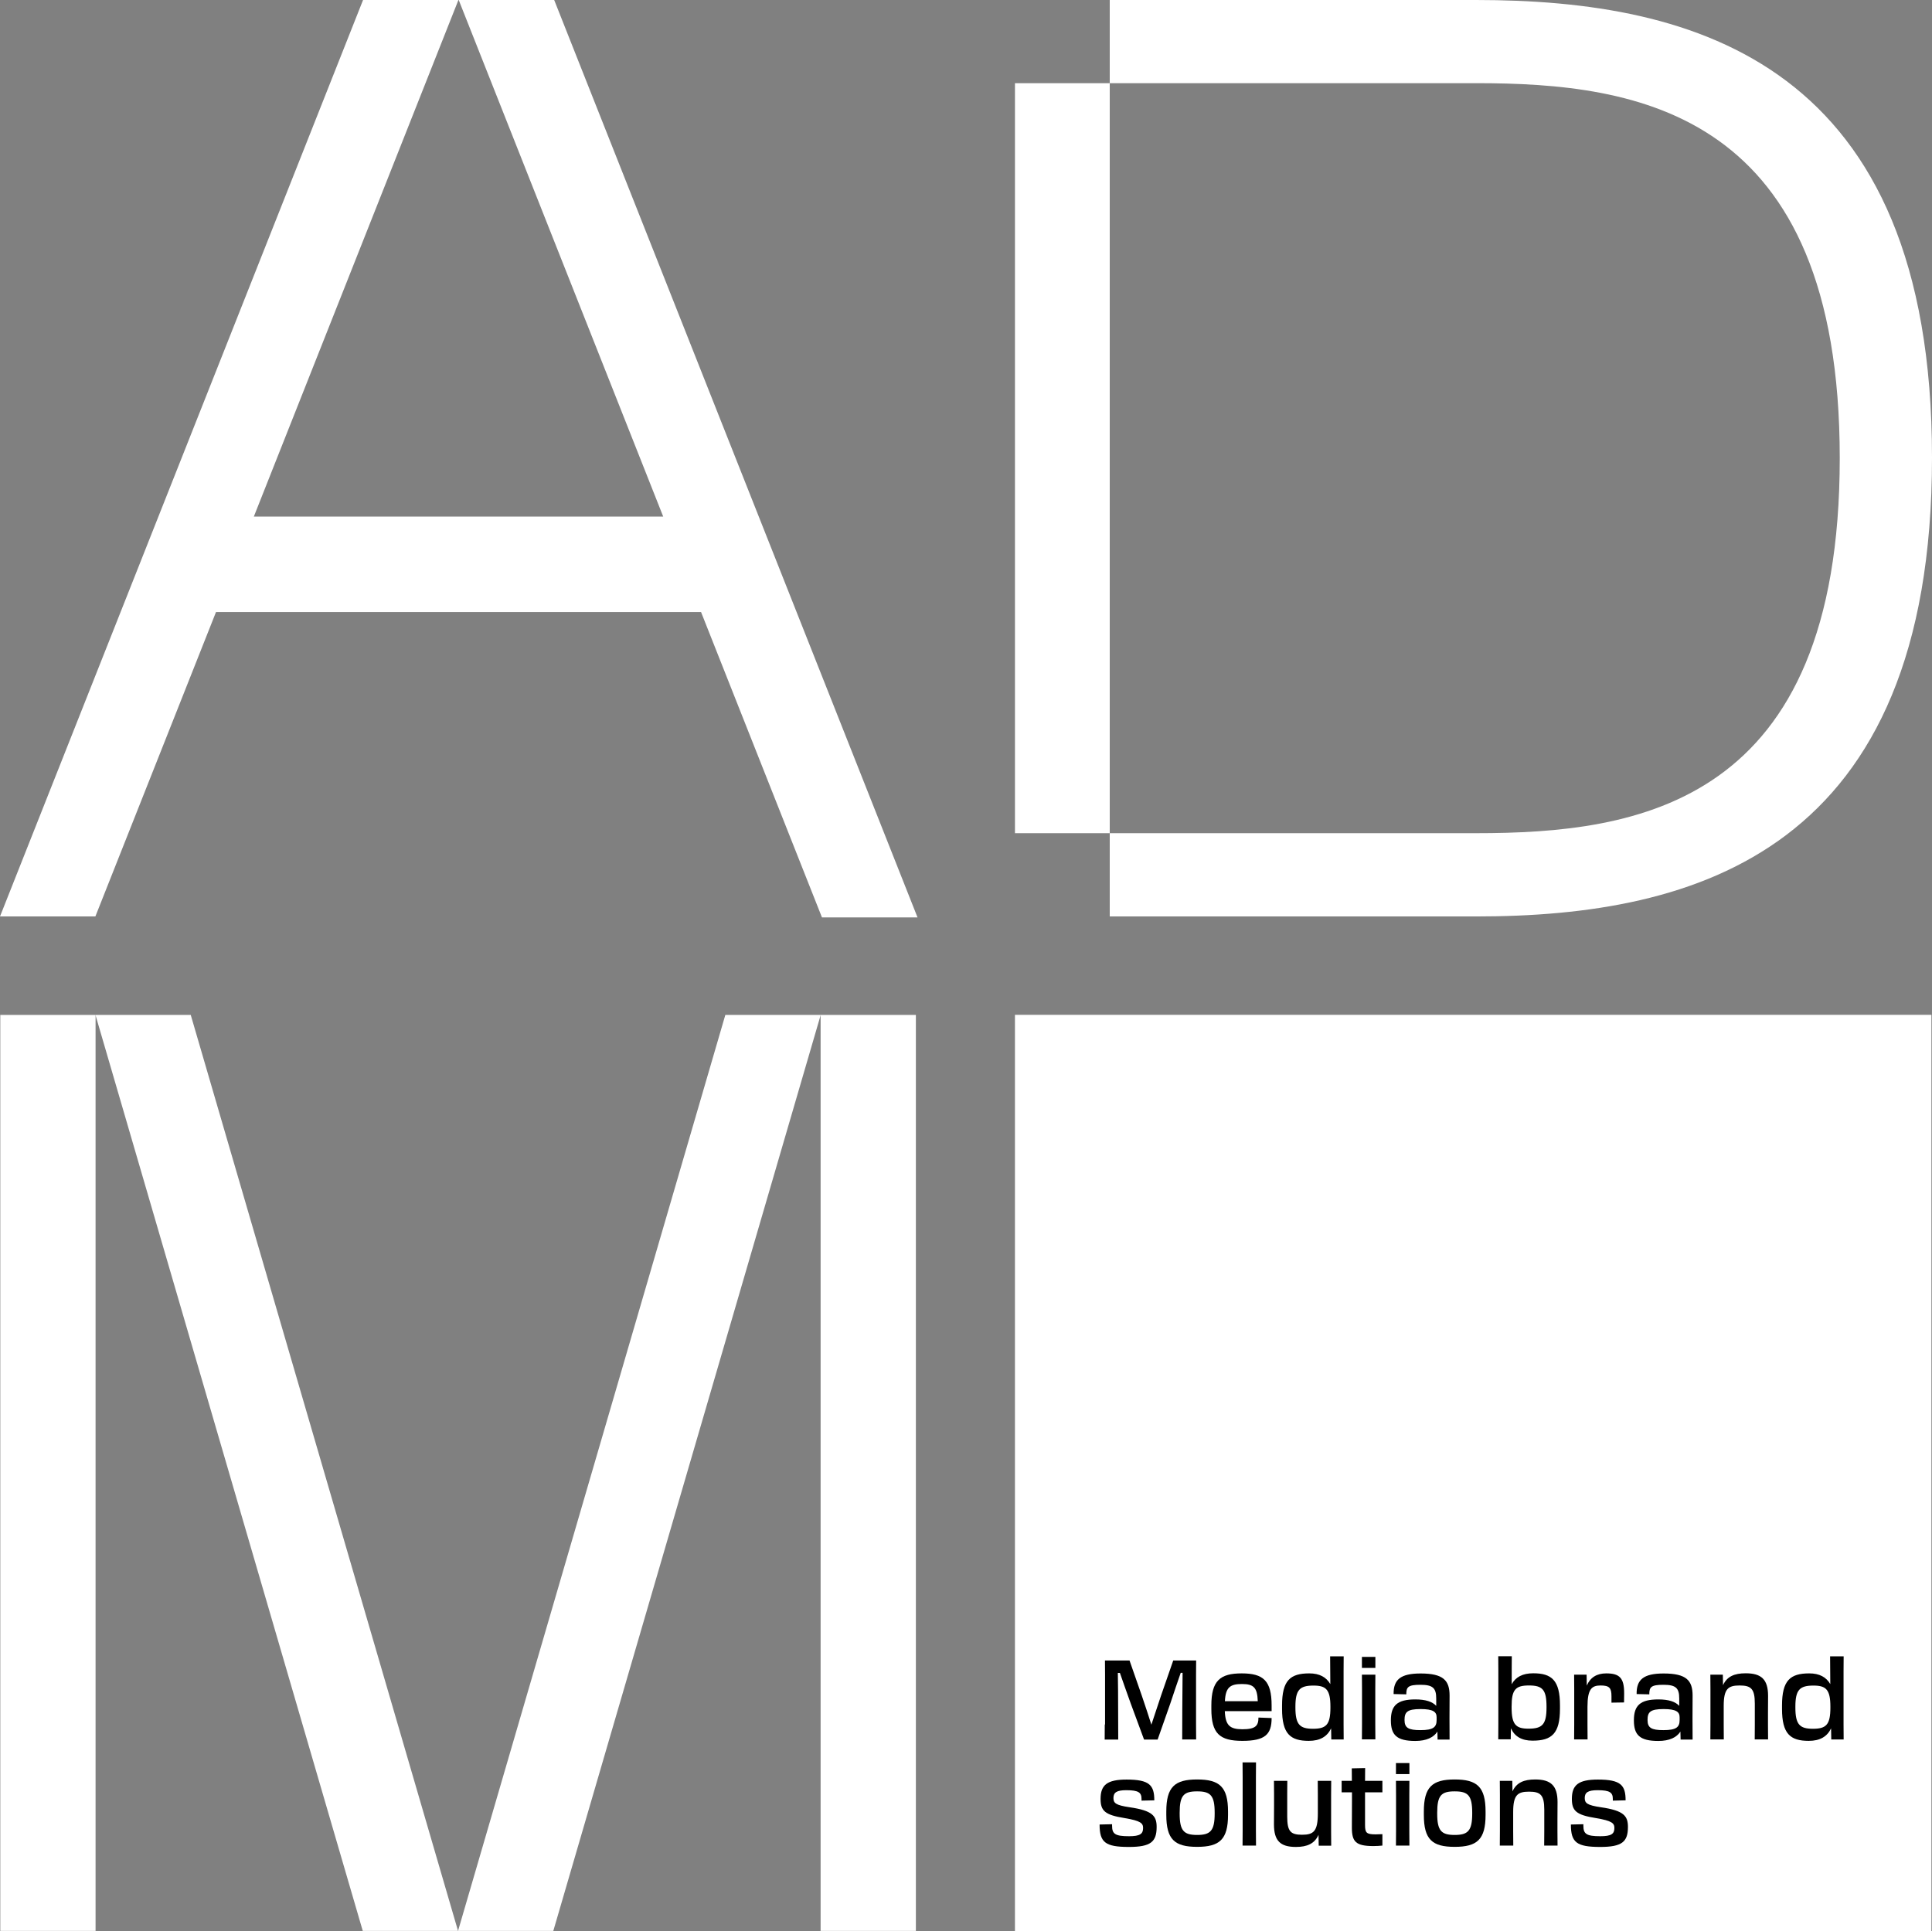 <svg xmlns="http://www.w3.org/2000/svg" id="Livello_2" viewBox="0 0 198.12 198.06"><rect x="0" y="0" width="198.12" height="198.06" fill="#808080" stroke="none"/><defs><style>.cls-1{fill:#fff;}</style></defs><g id="Livello_1-2"><rect class="cls-1" x="104.08" y="104.08" width="93.98" height="93.98"></rect><path class="cls-1" d="m113.8,0h37.56c22.58,0,46.76,6.53,46.76,46.93s-24.18,47.06-46.76,47.06h-37.56V0Zm37.56,85.45c16.57,0,37.3-2.87,37.3-38.46s-20.73-38.46-37.3-38.46h-47.28v76.92h47.28Z"></path><polygon class="cls-1" points="84.29 94.09 94.09 94.09 56.83 0 47.04 0 68.01 52.98 26.03 52.98 47.01 0 37.23 0 0 93.99 9.78 93.99 22.15 62.77 71.89 62.77 84.29 94.09"></polygon><rect class="cls-1" x="84.15" y="104.09" width="9.77" height="93.94"></rect><polygon class="cls-1" points="46.97 198.03 56.74 198.03 84.16 104.09 74.38 104.09 46.97 198.03"></polygon><rect class="cls-1" x=".03" y="104.09" width="9.77" height="93.94"></rect><polygon class="cls-1" points="46.97 198.03 37.2 198.03 9.79 104.09 19.56 104.09 46.97 198.03"></polygon><path d="m113.32,176.85v-5.06c0-.6,0-1.06-.01-1.49h2.52l1.25,3.58c.36,1.06.72,2.14.99,3,.28-.86.64-1.95,1-3.01l1.24-3.57h2.35c-.01.43-.01.86-.01,1.44v5.1c0,.64,0,1.11.01,1.56h-1.43c.01-.9.01-2.2.01-3.11,0-.79.02-2.57.03-3.73h-.19c-.32.91-.7,2.04-1.07,3.15l-1.3,3.7h-1.39l-1.36-3.68c-.4-1.12-.81-2.26-1.12-3.16h-.21c.02,1.03.03,2.54.03,3.82,0,.8,0,2.11.01,3.02h-1.39c.01-.54.01-.91.01-1.54Z"></path><path d="m124.22,175.25v-.34c0-2.53.89-3.29,3.11-3.29s3.07.75,3.07,3.29v.58h-4.8c.06,1.47.52,1.86,1.81,1.86,1.36,0,1.64-.37,1.64-1.2l1.35.05c0,1.68-.67,2.34-3,2.34s-3.18-.75-3.18-3.28Zm1.38-.78h3.38c-.05-1.4-.42-1.76-1.63-1.76s-1.67.35-1.74,1.76Z"></path><path d="m131.47,175.25v-.34c0-2.56.83-3.29,2.79-3.29,1.05,0,1.74.38,2.16,1.1-.01-1.16-.02-2.37-.02-2.85h1.39c-.01.4-.01.9-.01,1.54v5.46c0,.63,0,1.08.01,1.53h-1.27l-.02-1.14c-.4.84-1.13,1.28-2.29,1.28-1.9,0-2.74-.73-2.74-3.28Zm4.96-.11v-.11c0-1.76-.46-2.16-1.73-2.16-1.41,0-1.86.42-1.86,2.17v.09c0,1.74.45,2.17,1.8,2.17s1.79-.41,1.79-2.16Z"></path><path d="m141.04,169.93v1.13h-1.38v-1.13h1.38Zm-1.37,3.36c0-.64,0-1.13-.01-1.54h1.38c-.01.41-.01.9-.01,1.53v3.56c0,.64,0,1.08.01,1.55h-1.38c.01-.46.01-.91.01-1.54v-3.56Z"></path><path d="m142.63,176.43c0-1.52.65-2.14,2.51-2.14,1.05,0,1.74.23,2.14.66v-.75c0-1.07-.34-1.41-1.62-1.41s-1.45.24-1.45.98l-1.3-.03c-.02-1.46.68-2.11,2.77-2.11,2.34,0,2.97.72,2.97,2.27,0,.9-.01,1.29-.01,2.34,0,.68,0,1.27.01,2.17h-1.23l-.02-.82c-.38.59-1.11.96-2.27.96-1.88,0-2.5-.6-2.5-2.1Zm4.69-.02v-.29c0-.55-.35-.84-1.64-.84-1.38,0-1.65.31-1.65,1.12s.4,1.04,1.63,1.04c1.31,0,1.66-.3,1.66-1.03Z"></path><path d="m153.65,171.39c0-.63,0-1.03-.01-1.53h1.39c-.01.47-.01,1.75-.01,2.87.41-.74,1.12-1.12,2.21-1.12,1.9,0,2.74.73,2.74,3.29v.34c0,2.55-.84,3.28-2.81,3.28-1.12,0-1.84-.43-2.22-1.27l-.02,1.13h-1.28c.01-.44.01-.9.01-1.53v-5.47Zm3.09,5.9c1.41,0,1.85-.42,1.85-2.17v-.09c0-1.76-.43-2.17-1.8-2.17s-1.78.41-1.78,2.16v.11c0,1.75.45,2.16,1.73,2.16Z"></path><path d="m161.43,173.18c0-.56,0-.96-.01-1.43h1.28l.02,1.12c.36-.84,1.03-1.25,2-1.25,1.38,0,1.83.49,1.83,2.03,0,.3,0,.65-.01.95l-1.29.02v-.66c0-.84-.21-1.1-1.11-1.1s-1.35.34-1.35,2.19v1.87c0,.6,0,.98.01,1.47h-1.38c.01-.5.01-.9.01-1.51v-3.71Z"></path><path d="m167.55,176.43c0-1.52.65-2.14,2.51-2.14,1.05,0,1.74.23,2.14.66v-.75c0-1.07-.34-1.41-1.62-1.41s-1.45.24-1.45.98l-1.3-.03c-.02-1.46.68-2.11,2.77-2.11,2.34,0,2.97.72,2.97,2.27,0,.9-.01,1.29-.01,2.34,0,.68,0,1.27.01,2.17h-1.23l-.02-.82c-.38.59-1.11.96-2.27.96-1.88,0-2.5-.6-2.5-2.1Zm4.69-.02v-.29c0-.55-.35-.84-1.64-.84-1.38,0-1.65.31-1.65,1.12s.4,1.04,1.63,1.04c1.31,0,1.66-.3,1.66-1.03Z"></path><path d="m175.4,173.18c0-.56,0-.96-.01-1.43h1.28l.02,1.08c.41-.9,1.17-1.22,2.33-1.22,1.6,0,2.29.63,2.29,2.32,0,.34-.01.81-.01,1.77v1.21c0,.5,0,.92.01,1.48h-1.37c.01-.51.01-.82.01-1.48v-2.19c0-1.52-.38-1.86-1.56-1.86s-1.63.34-1.63,2.1v1.96c0,.6,0,.98.01,1.47h-1.38c.01-.5.01-.9.01-1.51v-3.71Z"></path><path d="m182.74,175.25v-.34c0-2.56.83-3.29,2.79-3.29,1.05,0,1.74.38,2.16,1.1-.01-1.16-.02-2.37-.02-2.85h1.39c-.01.4-.01.9-.01,1.54v5.46c0,.63,0,1.08.01,1.53h-1.27l-.02-1.14c-.4.84-1.13,1.28-2.29,1.28-1.9,0-2.74-.73-2.74-3.28Zm4.96-.11v-.11c0-1.76-.46-2.16-1.73-2.16-1.41,0-1.86.42-1.86,2.17v.09c0,1.74.45,2.17,1.8,2.17s1.79-.41,1.79-2.16Z"></path><path d="m112.75,187.12l1.29-.03v.16c0,.84.32,1.07,1.74,1.07,1.13,0,1.44-.24,1.44-.84,0-.48-.22-.74-1.9-1.02-2.01-.32-2.46-.74-2.46-1.97,0-1.43.68-1.98,2.67-1.98,2.35,0,2.84.58,2.84,2.13l-1.31.03v-.17c0-.65-.29-.9-1.56-.9-.98,0-1.32.23-1.32.8,0,.52.23.74,1.66.95,2.35.34,2.77.89,2.77,2.02,0,1.52-.6,2.05-2.84,2.05-2.42,0-3.01-.46-3.01-2.29Z"></path><path d="m119.6,186.13v-.34c0-2.53.87-3.29,3.16-3.29s3.17.75,3.17,3.29v.34c0,2.53-.87,3.28-3.17,3.28s-3.16-.75-3.16-3.28Zm4.96-.13v-.09c0-1.78-.43-2.19-1.8-2.19s-1.79.41-1.79,2.19v.09c0,1.77.43,2.19,1.79,2.19s1.8-.42,1.8-2.19Z"></path><path d="m127.43,182.29c0-.63,0-1.13-.01-1.54h1.38c-.01.41-.01.9-.01,1.53v5.45c0,.64,0,1.08.01,1.55h-1.38c.01-.46.01-.91.01-1.54v-5.45Z"></path><path d="m130.65,183.95c0-.44,0-.82-.01-1.31h1.37c0,.45-.01.76-.01,1.29v2.38c0,1.51.34,1.86,1.52,1.86s1.62-.35,1.62-2.19v-1.87c0-.6,0-.98-.01-1.47h1.38c-.01.5-.01.9-.01,1.51v3.71c0,.55,0,.95.01,1.43h-1.28l-.02-1.11c-.41.91-1.17,1.24-2.32,1.24-1.6,0-2.25-.63-2.25-2.32,0-.34.01-1.04.01-1.92v-1.23Z"></path><path d="m138.63,183.82h-1.05v-1.18h1.05c0-.48-.01-.92-.01-1.28l1.37-.03c-.01.42-.01.76-.01,1.31h1.78v1.18h-1.78v3.34c0,.8.13.97,1.08.97.26,0,.4-.01.7-.02v1.17c-.31.03-.58.05-.92.05-1.82,0-2.21-.46-2.21-1.89,0-.57.01-1.64.01-2.67v-.95Z"></path><path d="m144.53,180.82v1.13h-1.38v-1.13h1.38Zm-1.37,3.36c0-.64,0-1.13-.01-1.54h1.38c-.01.41-.01.9-.01,1.53v3.56c0,.64,0,1.08.01,1.55h-1.38c.01-.46.01-.91.01-1.54v-3.56Z"></path><path d="m146.01,186.13v-.34c0-2.53.87-3.29,3.16-3.29s3.17.75,3.17,3.29v.34c0,2.53-.87,3.28-3.17,3.28s-3.16-.75-3.16-3.28Zm4.96-.13v-.09c0-1.78-.43-2.19-1.8-2.19s-1.79.41-1.79,2.19v.09c0,1.77.43,2.19,1.79,2.19s1.8-.42,1.8-2.19Z"></path><path d="m153.81,184.07c0-.56,0-.96-.01-1.43h1.28l.02,1.08c.41-.9,1.17-1.22,2.33-1.22,1.6,0,2.29.63,2.29,2.32,0,.34-.01.81-.01,1.77v1.21c0,.5,0,.92.01,1.48h-1.37c.01-.51.01-.82.01-1.48v-2.19c0-1.52-.38-1.86-1.56-1.86s-1.63.34-1.63,2.1v1.96c0,.6,0,.98.01,1.47h-1.38c.01-.5.01-.9.01-1.51v-3.71Z"></path><path d="m161.08,187.12l1.29-.03v.16c0,.84.32,1.07,1.74,1.07,1.13,0,1.44-.24,1.44-.84,0-.48-.22-.74-1.9-1.02-2.01-.32-2.46-.74-2.46-1.97,0-1.43.68-1.98,2.67-1.98,2.35,0,2.84.58,2.84,2.13l-1.31.03v-.17c0-.65-.29-.9-1.56-.9-.98,0-1.32.23-1.32.8,0,.52.23.74,1.66.95,2.35.34,2.77.89,2.77,2.02,0,1.52-.6,2.05-2.84,2.05-2.42,0-3.01-.46-3.01-2.29Z"></path></g></svg>